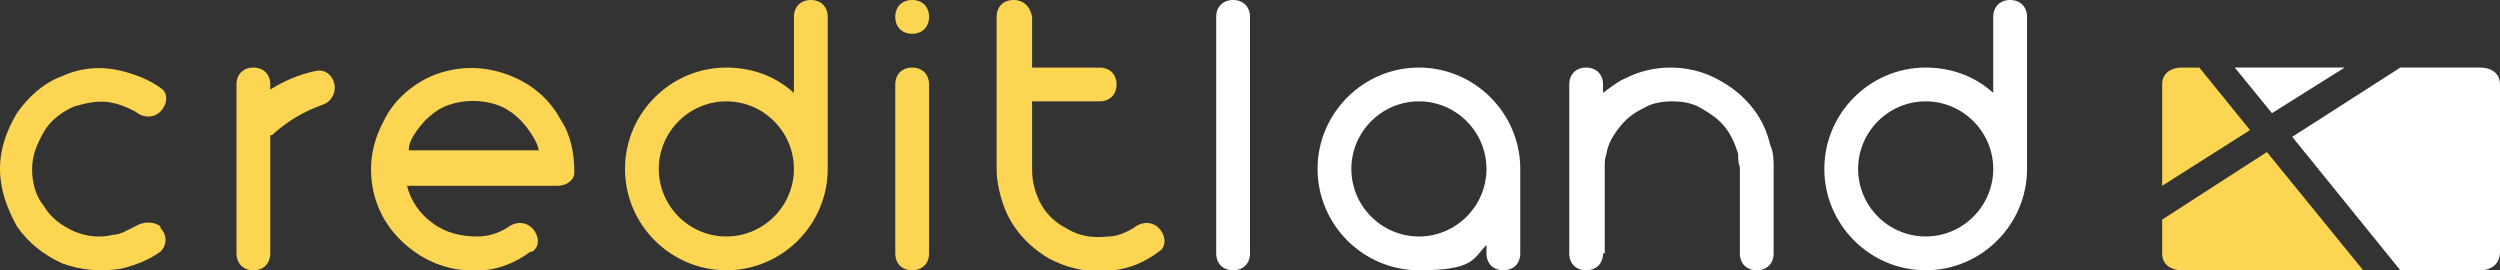 <svg xmlns="http://www.w3.org/2000/svg" id="_Слой_1" data-name="Слой_1" version="1.1" viewBox="0 0 148 16"><rect x="0" y="0" width="148" height="16" fill="#333333" stroke="none"/><defs><style>.st0,.st1{fill-rule:evenodd}.st0{fill:#fcd553}.st1{fill:#fff}</style></defs><path d="M132.3 4h6.5l-4.3 2.7z" class="st1"/><path d="M128 10.9V5c0-1 1.1-1 1.1-1h1.1l3 3.7L128 11ZM139.9 16h-10.8s-1.1 0-1.1-1v-2l6.2-4z" class="st0"/><path d="M148 14.9c0 1.1-1.1 1.1-1.1 1.1h-4.8l-6.4-7.9 6.4-4.1h4.8s1.1 0 1.1 1v9.8Z" class="st1"/><path d="M9.5 13.5c.4.4.4 1 0 1.4-.7.5-1.5.8-2.3 1-1.2.2-2.4.1-3.5-.3-1.1-.5-2-1.2-2.7-2.2-.6-1.1-1-2.2-1-3.4s.4-2.3 1-3.3c.7-1 1.6-1.8 2.7-2.2C4.8 4 6 3.9 7.2 4.2c.8.2 1.6.5 2.3 1 .5.3.4 1 0 1.4s-1 .4-1.5 0c-.4-.2-.8-.4-1.3-.5-.8-.2-1.6 0-2.3.2-.7.3-1.4.8-1.8 1.5s-.7 1.4-.7 2.2.2 1.6.7 2.2c.4.7 1.1 1.2 1.8 1.5s1.5.4 2.3.2c.4 0 .9-.3 1.3-.5.5-.3 1.1-.3 1.5 0Z" style="fill:#fcd553"/><path d="M72 1c0-.6.4-1 1-1s1 .4 1 1v14c0 .6-.4 1-1 1s-1-.4-1-1z" style="fill:#fff"/><path d="M54 0c-.6 0-1 .4-1 1s.4 1 1 1 1-.4 1-1-.4-1-1-1m0 4c-.6 0-1 .4-1 1v10c0 .6.4 1 1 1s1-.4 1-1V5c0-.6-.4-1-1-1M48 0c-.6 0-1 .4-1 1v4.5c-1.1-1-2.5-1.5-4-1.5-3.3 0-6 2.7-6 6s2.7 6 6 6 6-2.7 6-6V1c0-.6-.4-1-1-1m-5 14c-2.2 0-4-1.8-4-4s1.8-4 4-4 4 1.8 4 4-1.8 4-4 4" class="st0"/><path d="M119 0c-.6 0-1 .4-1 1v4.5c-1.1-1-2.5-1.5-4-1.5-3.3 0-6 2.7-6 6s2.7 6 6 6 6-2.7 6-6V1c0-.6-.4-1-1-1m-5 14c-2.2 0-4-1.8-4-4s1.8-4 4-4 4 1.8 4 4-1.8 4-4 4M90 10c0-3.3-2.7-6-6-6s-6 2.7-6 6 2.7 6 6 6 3.2-.7 4-1.5v.5c0 .6.4 1 1 1s1-.4 1-1zm-6 4c-2.2 0-4-1.8-4-4s1.8-4 4-4 4 1.8 4 4-1.8 4-4 4M95 15V9.9c0-.3 0-.5.1-.8.1-.6.4-1.1.8-1.6s.8-.8 1.4-1.1c.5-.3 1.1-.4 1.7-.4s1.2.1 1.7.4 1 .6 1.4 1.1.6 1 .8 1.6c0 .3 0 .5.1.8V15c0 .6.4 1 1 1s1-.4 1-1v-5c0-.5 0-1-.2-1.4q-.3-1.35-1.2-2.4c-.6-.7-1.3-1.2-2.1-1.6S99.8 4 98.9 4s-1.8.2-2.6.6c-.5.2-1 .6-1.4.9V5c0-.6-.4-1-1-1s-1 .4-1 1v10c0 .6.4 1 1 1s1-.4 1-1Z" class="st1"/><path d="M60 0c-.6 0-1 .4-1 1v9c0 .8.2 1.6.5 2.4.5 1.2 1.4 2.2 2.6 2.9 1.1.6 2.5.9 3.8.7 1-.1 1.9-.5 2.7-1.1.5-.3.4-1 0-1.4s-1-.4-1.5 0c-.5.3-1 .5-1.5.5-.9.1-1.7 0-2.5-.5-.8-.4-1.4-1.1-1.7-1.9-.2-.5-.3-1-.3-1.6V6h4c.6 0 1-.4 1-1s-.4-1-1-1h-4V1c-.1-.6-.5-1-1.1-1M31.5 14.9c.5-.3.4-1 0-1.4s-1-.4-1.5 0c-.5.3-1.1.5-1.7.5-1 0-1.9-.2-2.7-.8-.7-.5-1.3-1.3-1.5-2.2H33c.5 0 1-.3 1-.8 0-1.1-.2-2.2-.8-3.1-.7-1.3-1.8-2.2-3.2-2.7q-2.1-.75-4.2 0c-1.3.5-2.5 1.5-3.1 2.8-.7 1.3-.9 2.7-.6 4.1s1.1 2.6 2.3 3.5 2.6 1.3 4 1.2c1.1 0 2.2-.5 3-1.1Zm.4-5.9c0-.3-.2-.7-.4-1-.5-.8-1.2-1.5-2.1-1.8s-1.9-.3-2.8 0-1.6 1-2.1 1.8q-.3.45-.3.9h7.7ZM15 4c-.6 0-1 .4-1 1v10c0 .6.4 1 1 1s1-.4 1-1V8h.1c1-.9 1.9-1.4 3-1.8.6-.2.9-.9.6-1.5-.2-.4-.6-.6-1-.5-1 .2-1.9.6-2.7 1.1V5c0-.6-.4-1-1-1" class="st0"/></svg>